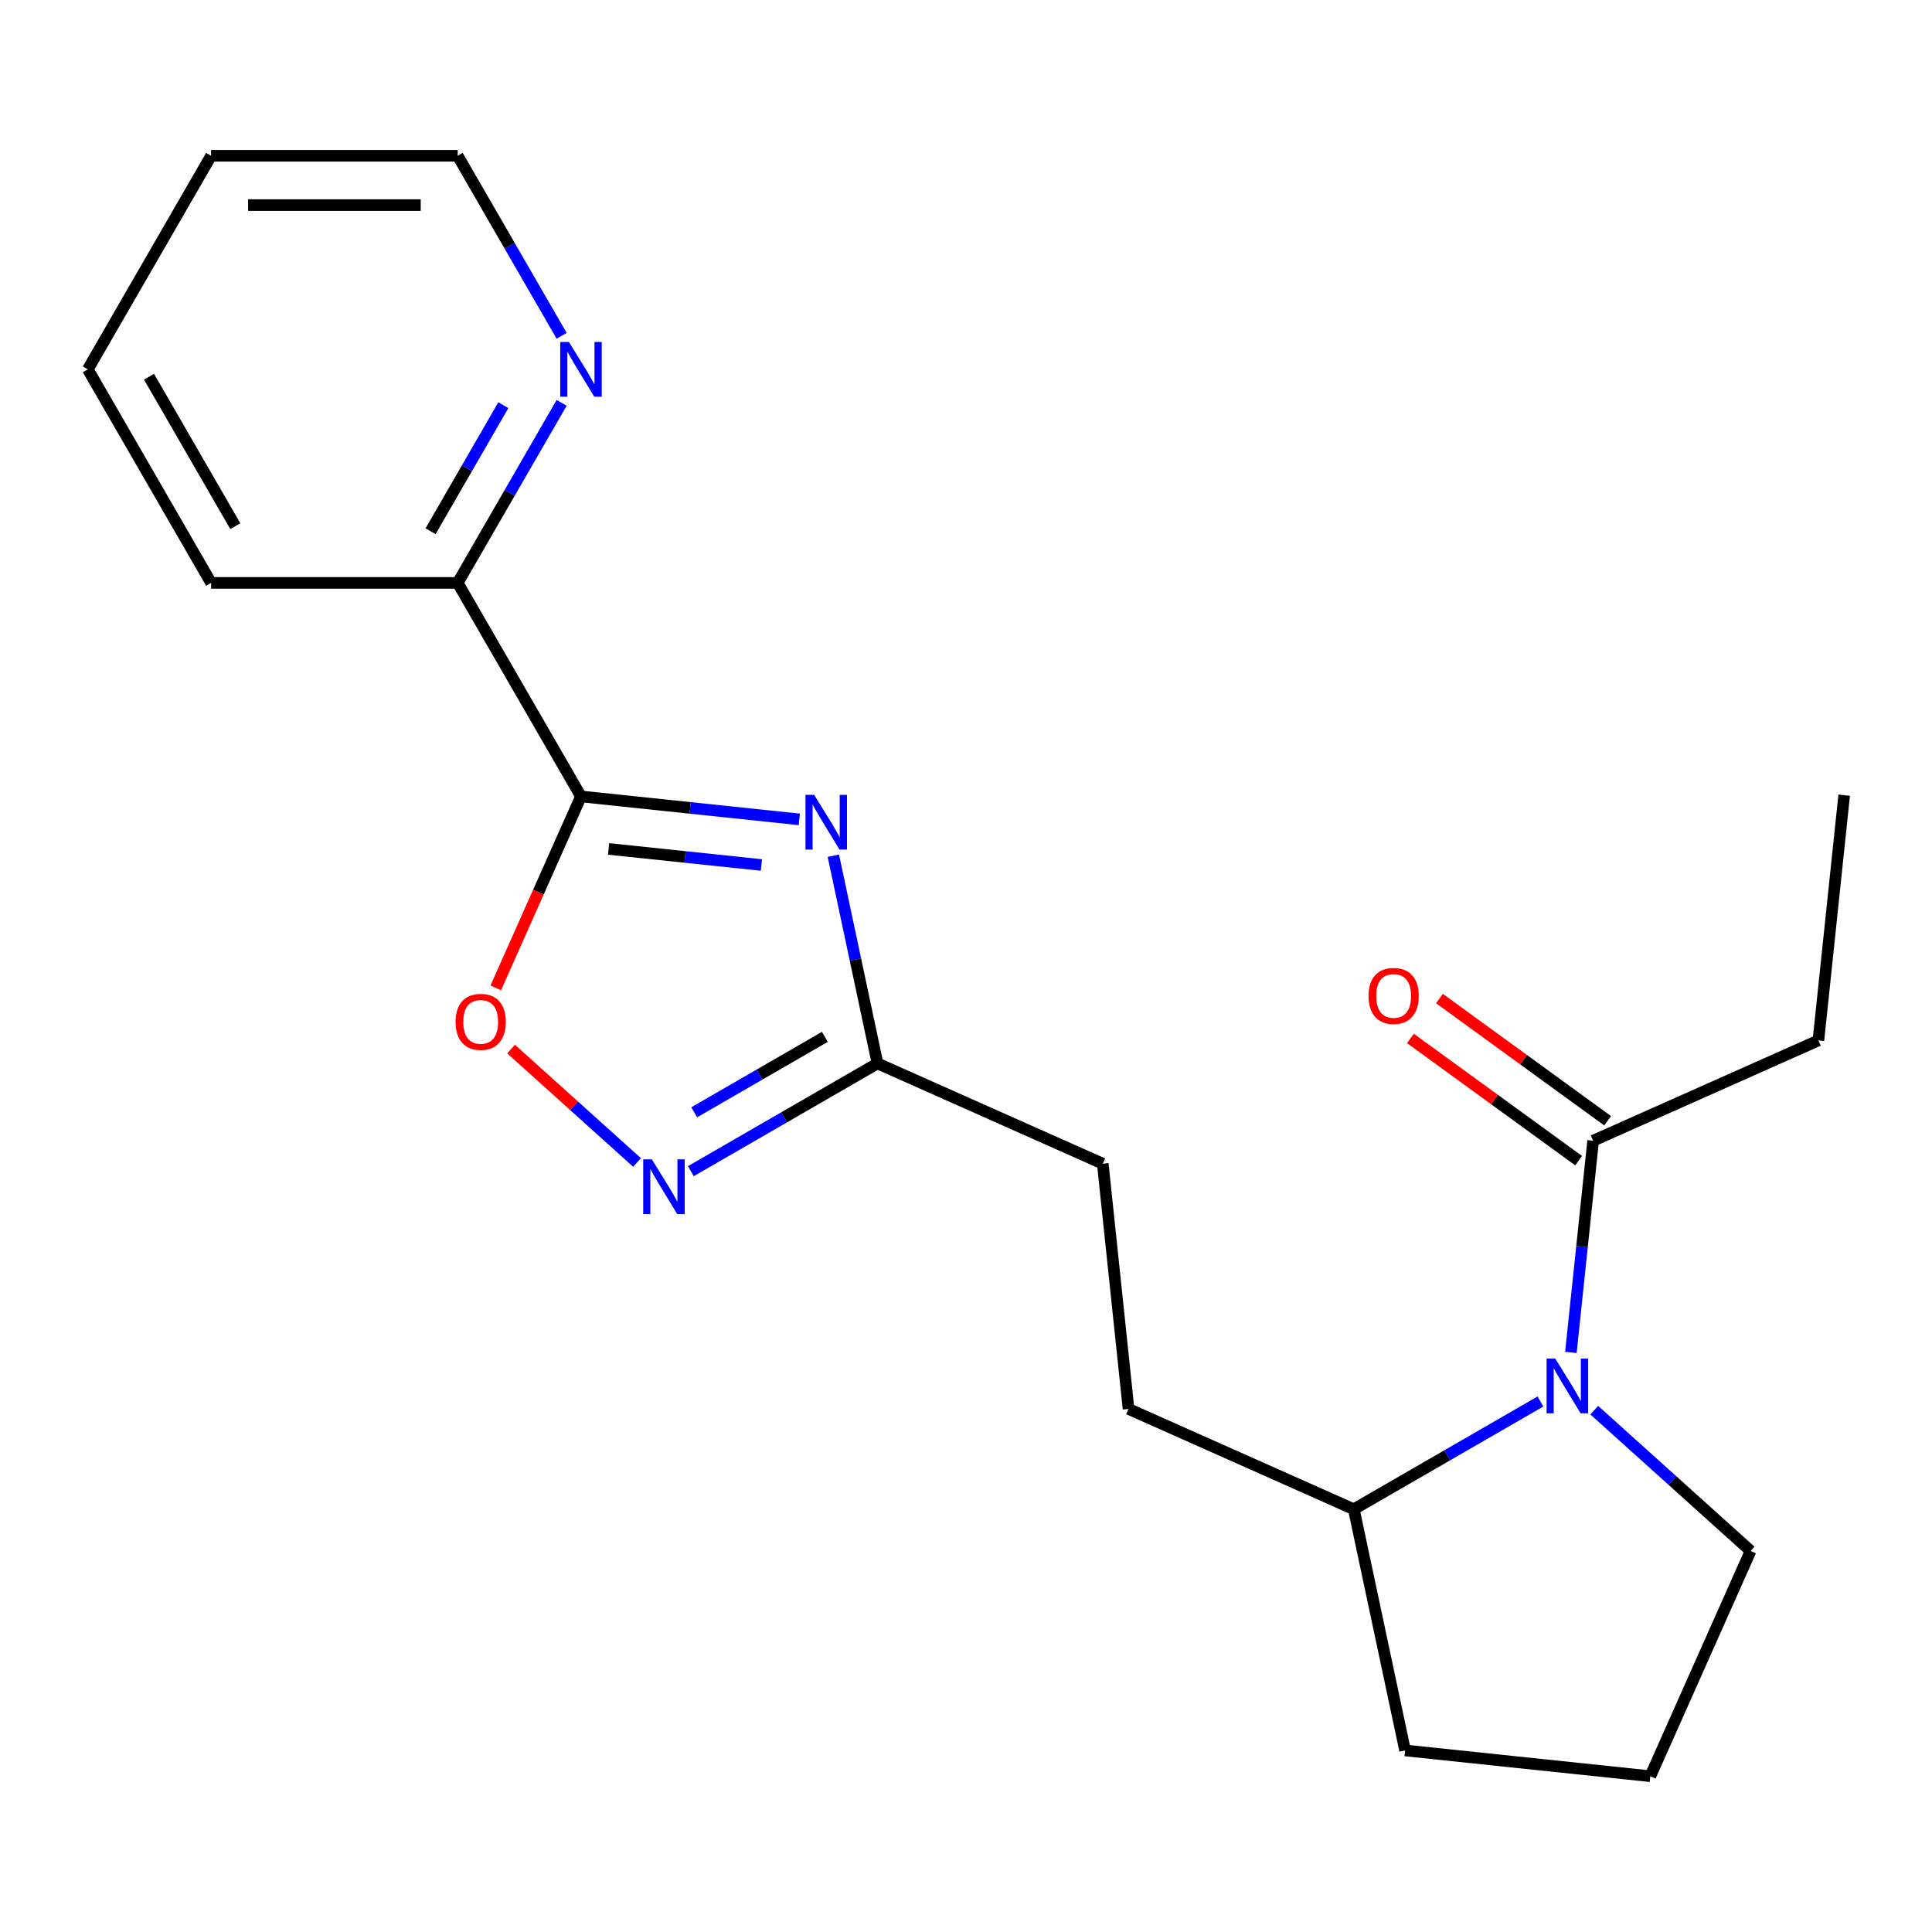 <?xml version='1.0' encoding='iso-8859-1'?>
<svg version='1.1' baseProfile='full'
              xmlns='http://www.w3.org/2000/svg'
                      xmlns:rdkit='http://www.rdkit.org/xml'
                      xmlns:xlink='http://www.w3.org/1999/xlink'
                  xml:space='preserve'
width='1000px' height='1000px' viewBox='0 0 1000 1000'>
<!-- END OF HEADER -->
<rect style='opacity:1.0;fill:#FFFFFF;stroke:none' width='1000' height='1000' x='0' y='0'> </rect>
<path class='bond-0' d='M 413.724,424.112 L 357.223,418.173' style='fill:none;fill-rule:evenodd;stroke:#0000FF;stroke-width:6px;stroke-linecap:butt;stroke-linejoin:miter;stroke-opacity:1' />
<path class='bond-0' d='M 357.223,418.173 L 300.721,412.235' style='fill:none;fill-rule:evenodd;stroke:#000000;stroke-width:6px;stroke-linecap:butt;stroke-linejoin:miter;stroke-opacity:1' />
<path class='bond-0' d='M 394.106,447.717 L 354.554,443.56' style='fill:none;fill-rule:evenodd;stroke:#0000FF;stroke-width:6px;stroke-linecap:butt;stroke-linejoin:miter;stroke-opacity:1' />
<path class='bond-0' d='M 354.554,443.56 L 315.003,439.403' style='fill:none;fill-rule:evenodd;stroke:#000000;stroke-width:6px;stroke-linecap:butt;stroke-linejoin:miter;stroke-opacity:1' />
<path class='bond-4' d='M 431.343,442.927 L 442.767,496.674' style='fill:none;fill-rule:evenodd;stroke:#0000FF;stroke-width:6px;stroke-linecap:butt;stroke-linejoin:miter;stroke-opacity:1' />
<path class='bond-4' d='M 442.767,496.674 L 454.192,550.42' style='fill:none;fill-rule:evenodd;stroke:#000000;stroke-width:6px;stroke-linecap:butt;stroke-linejoin:miter;stroke-opacity:1' />
<path class='bond-3' d='M 300.721,412.235 L 278.663,461.779' style='fill:none;fill-rule:evenodd;stroke:#000000;stroke-width:6px;stroke-linecap:butt;stroke-linejoin:miter;stroke-opacity:1' />
<path class='bond-3' d='M 278.663,461.779 L 256.604,511.323' style='fill:none;fill-rule:evenodd;stroke:#FF0000;stroke-width:6px;stroke-linecap:butt;stroke-linejoin:miter;stroke-opacity:1' />
<path class='bond-6' d='M 300.721,412.235 L 236.904,301.701' style='fill:none;fill-rule:evenodd;stroke:#000000;stroke-width:6px;stroke-linecap:butt;stroke-linejoin:miter;stroke-opacity:1' />
<path class='bond-1' d='M 797.333,725.407 L 749.032,753.294' style='fill:none;fill-rule:evenodd;stroke:#0000FF;stroke-width:6px;stroke-linecap:butt;stroke-linejoin:miter;stroke-opacity:1' />
<path class='bond-1' d='M 749.032,753.294 L 700.73,781.181' style='fill:none;fill-rule:evenodd;stroke:#000000;stroke-width:6px;stroke-linecap:butt;stroke-linejoin:miter;stroke-opacity:1' />
<path class='bond-5' d='M 813.088,700.013 L 818.847,645.222' style='fill:none;fill-rule:evenodd;stroke:#0000FF;stroke-width:6px;stroke-linecap:butt;stroke-linejoin:miter;stroke-opacity:1' />
<path class='bond-5' d='M 818.847,645.222 L 824.605,590.43' style='fill:none;fill-rule:evenodd;stroke:#000000;stroke-width:6px;stroke-linecap:butt;stroke-linejoin:miter;stroke-opacity:1' />
<path class='bond-12' d='M 825.195,729.907 L 865.654,766.337' style='fill:none;fill-rule:evenodd;stroke:#0000FF;stroke-width:6px;stroke-linecap:butt;stroke-linejoin:miter;stroke-opacity:1' />
<path class='bond-12' d='M 865.654,766.337 L 906.114,802.767' style='fill:none;fill-rule:evenodd;stroke:#000000;stroke-width:6px;stroke-linecap:butt;stroke-linejoin:miter;stroke-opacity:1' />
<path class='bond-2' d='M 357.589,606.194 L 405.89,578.307' style='fill:none;fill-rule:evenodd;stroke:#0000FF;stroke-width:6px;stroke-linecap:butt;stroke-linejoin:miter;stroke-opacity:1' />
<path class='bond-2' d='M 405.89,578.307 L 454.192,550.42' style='fill:none;fill-rule:evenodd;stroke:#000000;stroke-width:6px;stroke-linecap:butt;stroke-linejoin:miter;stroke-opacity:1' />
<path class='bond-2' d='M 359.316,575.721 L 393.127,556.2' style='fill:none;fill-rule:evenodd;stroke:#0000FF;stroke-width:6px;stroke-linecap:butt;stroke-linejoin:miter;stroke-opacity:1' />
<path class='bond-2' d='M 393.127,556.2 L 426.938,536.68' style='fill:none;fill-rule:evenodd;stroke:#000000;stroke-width:6px;stroke-linecap:butt;stroke-linejoin:miter;stroke-opacity:1' />
<path class='bond-21' d='M 329.727,601.694 L 297.129,572.342' style='fill:none;fill-rule:evenodd;stroke:#0000FF;stroke-width:6px;stroke-linecap:butt;stroke-linejoin:miter;stroke-opacity:1' />
<path class='bond-21' d='M 297.129,572.342 L 264.53,542.99' style='fill:none;fill-rule:evenodd;stroke:#FF0000;stroke-width:6px;stroke-linecap:butt;stroke-linejoin:miter;stroke-opacity:1' />
<path class='bond-11' d='M 454.192,550.42 L 570.79,602.333' style='fill:none;fill-rule:evenodd;stroke:#000000;stroke-width:6px;stroke-linecap:butt;stroke-linejoin:miter;stroke-opacity:1' />
<path class='bond-9' d='M 832.107,580.104 L 788.574,548.475' style='fill:none;fill-rule:evenodd;stroke:#000000;stroke-width:6px;stroke-linecap:butt;stroke-linejoin:miter;stroke-opacity:1' />
<path class='bond-9' d='M 788.574,548.475 L 745.041,516.847' style='fill:none;fill-rule:evenodd;stroke:#FF0000;stroke-width:6px;stroke-linecap:butt;stroke-linejoin:miter;stroke-opacity:1' />
<path class='bond-9' d='M 817.103,600.756 L 773.57,569.127' style='fill:none;fill-rule:evenodd;stroke:#000000;stroke-width:6px;stroke-linecap:butt;stroke-linejoin:miter;stroke-opacity:1' />
<path class='bond-9' d='M 773.57,569.127 L 730.037,537.498' style='fill:none;fill-rule:evenodd;stroke:#FF0000;stroke-width:6px;stroke-linecap:butt;stroke-linejoin:miter;stroke-opacity:1' />
<path class='bond-13' d='M 824.605,590.43 L 941.204,538.517' style='fill:none;fill-rule:evenodd;stroke:#000000;stroke-width:6px;stroke-linecap:butt;stroke-linejoin:miter;stroke-opacity:1' />
<path class='bond-8' d='M 236.904,301.701 L 263.804,255.11' style='fill:none;fill-rule:evenodd;stroke:#000000;stroke-width:6px;stroke-linecap:butt;stroke-linejoin:miter;stroke-opacity:1' />
<path class='bond-8' d='M 263.804,255.11 L 290.704,208.518' style='fill:none;fill-rule:evenodd;stroke:#0000FF;stroke-width:6px;stroke-linecap:butt;stroke-linejoin:miter;stroke-opacity:1' />
<path class='bond-8' d='M 222.868,274.96 L 241.697,242.346' style='fill:none;fill-rule:evenodd;stroke:#000000;stroke-width:6px;stroke-linecap:butt;stroke-linejoin:miter;stroke-opacity:1' />
<path class='bond-8' d='M 241.697,242.346 L 260.527,209.732' style='fill:none;fill-rule:evenodd;stroke:#0000FF;stroke-width:6px;stroke-linecap:butt;stroke-linejoin:miter;stroke-opacity:1' />
<path class='bond-17' d='M 236.904,301.701 L 109.271,301.701' style='fill:none;fill-rule:evenodd;stroke:#000000;stroke-width:6px;stroke-linecap:butt;stroke-linejoin:miter;stroke-opacity:1' />
<path class='bond-7' d='M 700.73,781.181 L 584.132,729.267' style='fill:none;fill-rule:evenodd;stroke:#000000;stroke-width:6px;stroke-linecap:butt;stroke-linejoin:miter;stroke-opacity:1' />
<path class='bond-16' d='M 700.73,781.181 L 727.267,906.025' style='fill:none;fill-rule:evenodd;stroke:#000000;stroke-width:6px;stroke-linecap:butt;stroke-linejoin:miter;stroke-opacity:1' />
<path class='bond-15' d='M 290.704,173.817 L 263.804,127.225' style='fill:none;fill-rule:evenodd;stroke:#0000FF;stroke-width:6px;stroke-linecap:butt;stroke-linejoin:miter;stroke-opacity:1' />
<path class='bond-15' d='M 263.804,127.225 L 236.904,80.634' style='fill:none;fill-rule:evenodd;stroke:#000000;stroke-width:6px;stroke-linecap:butt;stroke-linejoin:miter;stroke-opacity:1' />
<path class='bond-10' d='M 584.132,729.267 L 570.79,602.333' style='fill:none;fill-rule:evenodd;stroke:#000000;stroke-width:6px;stroke-linecap:butt;stroke-linejoin:miter;stroke-opacity:1' />
<path class='bond-23' d='M 906.114,802.767 L 854.201,919.366' style='fill:none;fill-rule:evenodd;stroke:#000000;stroke-width:6px;stroke-linecap:butt;stroke-linejoin:miter;stroke-opacity:1' />
<path class='bond-18' d='M 941.204,538.517 L 954.545,411.583' style='fill:none;fill-rule:evenodd;stroke:#000000;stroke-width:6px;stroke-linecap:butt;stroke-linejoin:miter;stroke-opacity:1' />
<path class='bond-14' d='M 854.201,919.366 L 727.267,906.025' style='fill:none;fill-rule:evenodd;stroke:#000000;stroke-width:6px;stroke-linecap:butt;stroke-linejoin:miter;stroke-opacity:1' />
<path class='bond-22' d='M 236.904,80.634 L 109.271,80.634' style='fill:none;fill-rule:evenodd;stroke:#000000;stroke-width:6px;stroke-linecap:butt;stroke-linejoin:miter;stroke-opacity:1' />
<path class='bond-22' d='M 217.759,106.161 L 128.416,106.161' style='fill:none;fill-rule:evenodd;stroke:#000000;stroke-width:6px;stroke-linecap:butt;stroke-linejoin:miter;stroke-opacity:1' />
<path class='bond-20' d='M 109.271,301.701 L 45.455,191.168' style='fill:none;fill-rule:evenodd;stroke:#000000;stroke-width:6px;stroke-linecap:butt;stroke-linejoin:miter;stroke-opacity:1' />
<path class='bond-20' d='M 121.805,272.358 L 77.134,194.984' style='fill:none;fill-rule:evenodd;stroke:#000000;stroke-width:6px;stroke-linecap:butt;stroke-linejoin:miter;stroke-opacity:1' />
<path class='bond-19' d='M 109.271,80.634 L 45.455,191.168' style='fill:none;fill-rule:evenodd;stroke:#000000;stroke-width:6px;stroke-linecap:butt;stroke-linejoin:miter;stroke-opacity:1' />
<path  class='atom-0' d='M 421.395 411.416
L 430.675 426.416
Q 431.595 427.896, 433.075 430.576
Q 434.555 433.256, 434.635 433.416
L 434.635 411.416
L 438.395 411.416
L 438.395 439.736
L 434.515 439.736
L 424.555 423.336
Q 423.395 421.416, 422.155 419.216
Q 420.955 417.016, 420.595 416.336
L 420.595 439.736
L 416.915 439.736
L 416.915 411.416
L 421.395 411.416
' fill='#0000FF'/>
<path  class='atom-2' d='M 805.004 703.204
L 814.284 718.204
Q 815.204 719.684, 816.684 722.364
Q 818.164 725.044, 818.244 725.204
L 818.244 703.204
L 822.004 703.204
L 822.004 731.524
L 818.124 731.524
L 808.164 715.124
Q 807.004 713.204, 805.764 711.004
Q 804.564 708.804, 804.204 708.124
L 804.204 731.524
L 800.524 731.524
L 800.524 703.204
L 805.004 703.204
' fill='#0000FF'/>
<path  class='atom-3' d='M 337.398 600.077
L 346.678 615.077
Q 347.598 616.557, 349.078 619.237
Q 350.558 621.917, 350.638 622.077
L 350.638 600.077
L 354.398 600.077
L 354.398 628.397
L 350.518 628.397
L 340.558 611.997
Q 339.398 610.077, 338.158 607.877
Q 336.958 605.677, 336.598 604.997
L 336.598 628.397
L 332.918 628.397
L 332.918 600.077
L 337.398 600.077
' fill='#0000FF'/>
<path  class='atom-4' d='M 235.808 528.914
Q 235.808 522.114, 239.168 518.314
Q 242.528 514.514, 248.808 514.514
Q 255.088 514.514, 258.448 518.314
Q 261.808 522.114, 261.808 528.914
Q 261.808 535.794, 258.408 539.714
Q 255.008 543.594, 248.808 543.594
Q 242.568 543.594, 239.168 539.714
Q 235.808 535.834, 235.808 528.914
M 248.808 540.394
Q 253.128 540.394, 255.448 537.514
Q 257.808 534.594, 257.808 528.914
Q 257.808 523.354, 255.448 520.554
Q 253.128 517.714, 248.808 517.714
Q 244.488 517.714, 242.128 520.514
Q 239.808 523.314, 239.808 528.914
Q 239.808 534.634, 242.128 537.514
Q 244.488 540.394, 248.808 540.394
' fill='#FF0000'/>
<path  class='atom-9' d='M 294.461 177.008
L 303.741 192.008
Q 304.661 193.488, 306.141 196.168
Q 307.621 198.848, 307.701 199.008
L 307.701 177.008
L 311.461 177.008
L 311.461 205.328
L 307.581 205.328
L 297.621 188.928
Q 296.461 187.008, 295.221 184.808
Q 294.021 182.608, 293.661 181.928
L 293.661 205.328
L 289.981 205.328
L 289.981 177.008
L 294.461 177.008
' fill='#0000FF'/>
<path  class='atom-10' d='M 708.348 515.489
Q 708.348 508.689, 711.708 504.889
Q 715.068 501.089, 721.348 501.089
Q 727.628 501.089, 730.988 504.889
Q 734.348 508.689, 734.348 515.489
Q 734.348 522.369, 730.948 526.289
Q 727.548 530.169, 721.348 530.169
Q 715.108 530.169, 711.708 526.289
Q 708.348 522.409, 708.348 515.489
M 721.348 526.969
Q 725.668 526.969, 727.988 524.089
Q 730.348 521.169, 730.348 515.489
Q 730.348 509.929, 727.988 507.129
Q 725.668 504.289, 721.348 504.289
Q 717.028 504.289, 714.668 507.089
Q 712.348 509.889, 712.348 515.489
Q 712.348 521.209, 714.668 524.089
Q 717.028 526.969, 721.348 526.969
' fill='#FF0000'/>
</svg>
